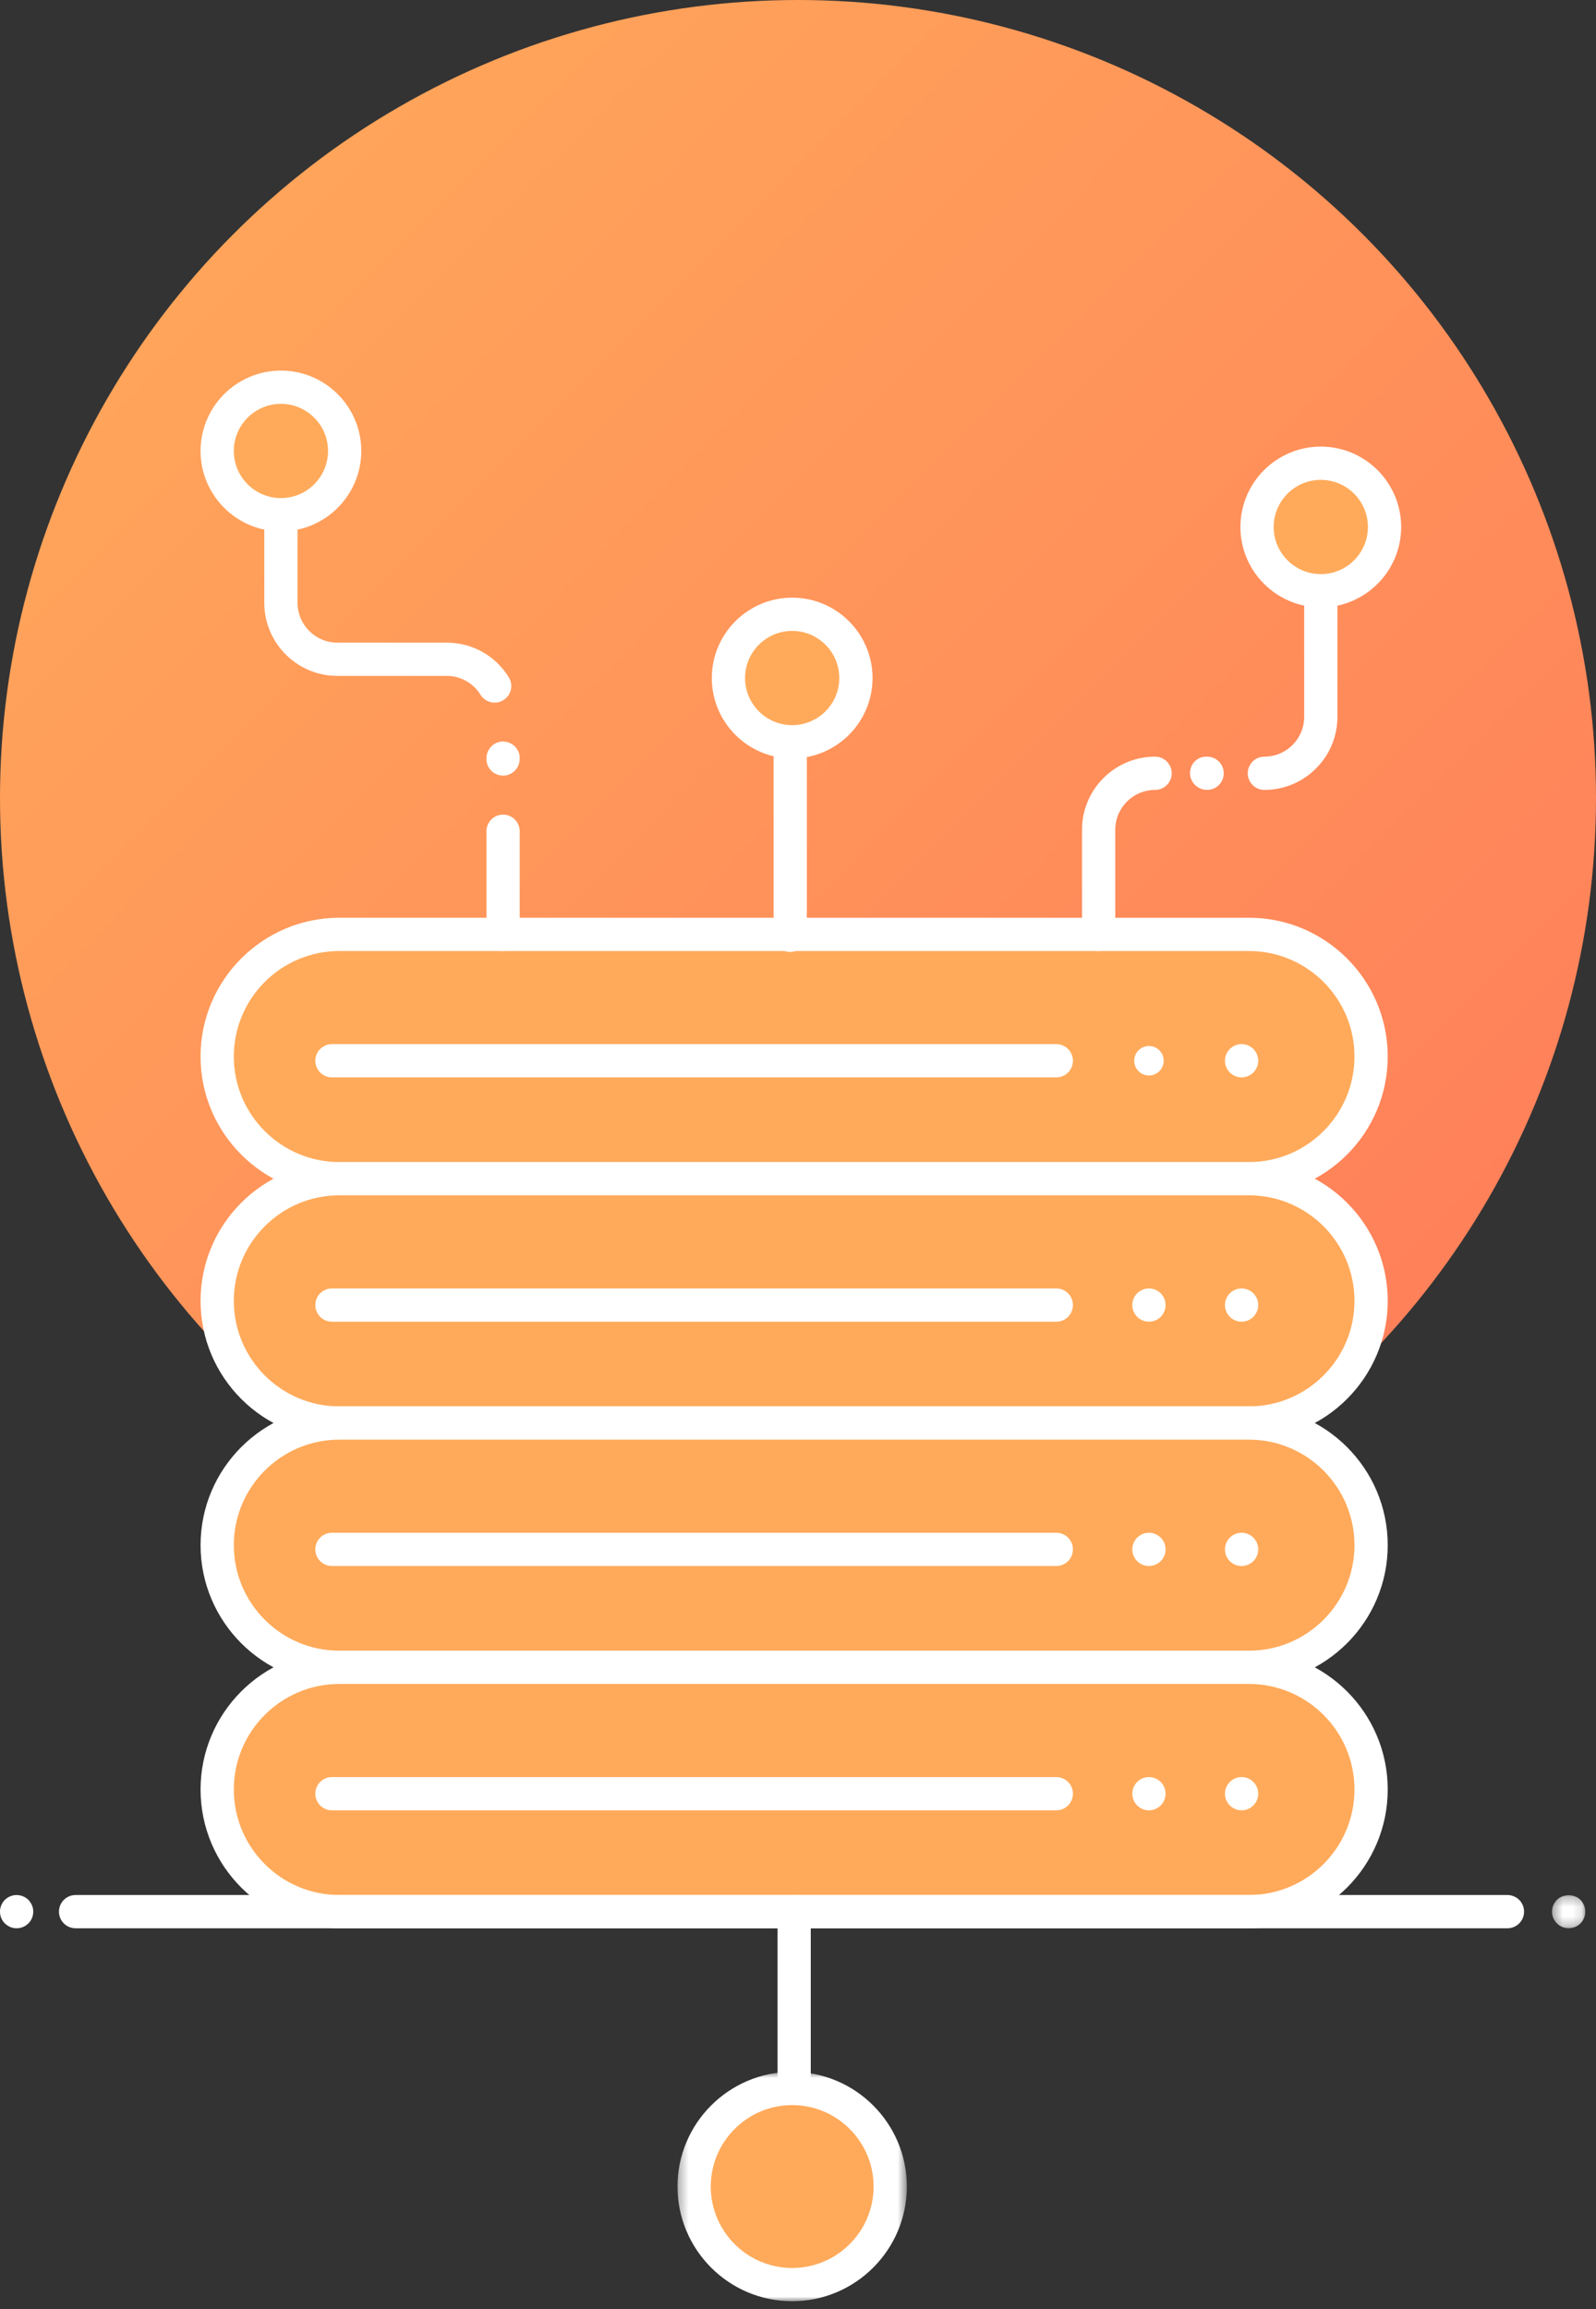 
<svg width="168px" height="243px" viewBox="0 0 168 243" version="1.1" xmlns="http://www.w3.org/2000/svg" xmlns:xlink="http://www.w3.org/1999/xlink">
    <rect x="0" y="0" width="168" height="243" fill="#333333" stroke="none"/>
    <defs>
        <linearGradient x1="4.09%" y1="4.05%" x2="102%" y2="101%" id="linearGradient-1">
            <stop stop-color="#FFAA5A" offset="0%"></stop>
            <stop stop-color="#FF785A" offset="100%"></stop>
        </linearGradient>
        <polygon id="path-2" points="0.37 0.273 3.87 0.273 3.87 3.747 0.37 3.747"></polygon>
        <polygon id="path-4" points="0.316 0.858 24.457 0.858 24.457 25 0.316 25"></polygon>
    </defs>
    <g id="Design" stroke="none" stroke-width="1" fill="none" fill-rule="evenodd">
        <g id="home" transform="translate(-340, -4623)">
            <g id="Group-11" transform="translate(340, 4623)">
                <circle id="Oval-Copy-14" fill="url(#linearGradient-1)" cx="84" cy="84" r="84"></circle>
                <g id="Group-81" transform="translate(0, 39)">
                    <path d="M131.47,85.044 L35.718,85.044 C28.617,85.044 22.862,79.289 22.862,72.189 C22.862,65.089 28.617,59.333 35.718,59.333 L131.47,59.333 C138.571,59.333 144.326,65.089 144.326,72.189 C144.326,79.289 138.571,85.044 131.47,85.044" id="Fill-1" fill="#FFAA5A"></path>
                    <path d="M35.718,61.083 C29.594,61.083 24.612,66.064 24.612,72.188 C24.612,78.312 29.594,83.294 35.718,83.294 L131.47,83.294 C137.594,83.294 142.576,78.312 142.576,72.188 C142.576,66.064 137.594,61.083 131.47,61.083 L35.718,61.083 Z M131.47,86.794 L35.718,86.794 C27.664,86.794 21.112,80.242 21.112,72.188 C21.112,64.135 27.664,57.583 35.718,57.583 L131.47,57.583 C139.524,57.583 146.076,64.135 146.076,72.188 C146.076,80.242 139.524,86.794 131.47,86.794 L131.47,86.794 Z" id="Fill-3" fill="#FFFFFF"></path>
                    <path d="M131.47,110.756 L35.718,110.756 C28.617,110.756 22.862,105 22.862,97.901 C22.862,90.8 28.617,85.044 35.718,85.044 L131.47,85.044 C138.571,85.044 144.326,90.8 144.326,97.901 C144.326,105 138.571,110.756 131.47,110.756" id="Fill-5" fill="#FFAA5A"></path>
                    <path d="M35.718,86.794 C29.594,86.794 24.612,91.776 24.612,97.9 C24.612,104.024 29.594,109.006 35.718,109.006 L131.47,109.006 C137.594,109.006 142.576,104.024 142.576,97.9 C142.576,91.776 137.594,86.794 131.47,86.794 L35.718,86.794 Z M131.47,112.506 L35.718,112.506 C27.664,112.506 21.112,105.954 21.112,97.9 C21.112,89.847 27.664,83.294 35.718,83.294 L131.47,83.294 C139.524,83.294 146.076,89.847 146.076,97.9 C146.076,105.954 139.524,112.506 131.47,112.506 L131.47,112.506 Z" id="Fill-7" fill="#FFFFFF"></path>
                    <path d="M131.47,136.467 L35.718,136.467 C28.617,136.467 22.862,130.711 22.862,123.612 C22.862,116.512 28.617,110.756 35.718,110.756 L131.47,110.756 C138.571,110.756 144.326,116.512 144.326,123.612 C144.326,130.711 138.571,136.467 131.47,136.467" id="Fill-9" fill="#FFAA5A"></path>
                    <path d="M35.718,112.506 C29.594,112.506 24.612,117.487 24.612,123.611 C24.612,129.735 29.594,134.717 35.718,134.717 L131.47,134.717 C137.594,134.717 142.576,129.735 142.576,123.611 C142.576,117.487 137.594,112.506 131.47,112.506 L35.718,112.506 Z M131.47,138.217 L35.718,138.217 C27.664,138.217 21.112,131.665 21.112,123.611 C21.112,115.558 27.664,109.006 35.718,109.006 L131.47,109.006 C139.524,109.006 146.076,115.558 146.076,123.611 C146.076,131.665 139.524,138.217 131.47,138.217 L131.47,138.217 Z" id="Fill-11" fill="#FFFFFF"></path>
                    <path d="M131.47,162.179 L35.718,162.179 C28.617,162.179 22.862,156.423 22.862,149.324 C22.862,142.223 28.617,136.467 35.718,136.467 L131.47,136.467 C138.571,136.467 144.326,142.223 144.326,149.324 C144.326,156.423 138.571,162.179 131.47,162.179" id="Fill-13" fill="#FFAA5A"></path>
                    <path d="M35.718,138.217 C29.594,138.217 24.612,143.199 24.612,149.323 C24.612,155.447 29.594,160.429 35.718,160.429 L131.47,160.429 C137.594,160.429 142.576,155.447 142.576,149.323 C142.576,143.199 137.594,138.217 131.47,138.217 L35.718,138.217 Z M131.47,163.929 L35.718,163.929 C27.664,163.929 21.112,157.377 21.112,149.323 C21.112,141.27 27.664,134.717 35.718,134.717 L131.47,134.717 C139.524,134.717 146.076,141.27 146.076,149.323 C146.076,157.377 139.524,163.929 131.47,163.929 L131.47,163.929 Z" id="Fill-15" fill="#FFFFFF"></path>
                    <path d="M111.189,74.382 L34.941,74.382 C33.974,74.382 33.191,73.599 33.191,72.632 C33.191,71.665 33.974,70.882 34.941,70.882 L111.189,70.882 C112.156,70.882 112.939,71.665 112.939,72.632 C112.939,73.599 112.156,74.382 111.189,74.382" id="Fill-17" fill="#FFFFFF"></path>
                    <path d="M122.493,72.632 C122.493,73.489 121.799,74.184 120.941,74.184 C120.085,74.184 119.39,73.489 119.39,72.632 C119.39,71.776 120.085,71.08 120.941,71.08 C121.799,71.08 122.493,71.776 122.493,72.632" id="Fill-19" fill="#FFFFFF"></path>
                    <path d="M132.444,72.632 C132.444,73.599 131.661,74.382 130.694,74.382 C129.727,74.382 128.944,73.599 128.944,72.632 C128.944,71.665 129.727,70.882 130.694,70.882 C131.661,70.882 132.444,71.665 132.444,72.632" id="Fill-21" fill="#FFFFFF"></path>
                    <path d="M111.189,100.094 L34.941,100.094 C33.974,100.094 33.191,99.311 33.191,98.344 C33.191,97.377 33.974,96.594 34.941,96.594 L111.189,96.594 C112.156,96.594 112.939,97.377 112.939,98.344 C112.939,99.311 112.156,100.094 111.189,100.094" id="Fill-23" fill="#FFFFFF"></path>
                    <path d="M122.691,98.344 C122.691,99.31 121.908,100.094 120.941,100.094 C119.975,100.094 119.191,99.31 119.191,98.344 C119.191,97.377 119.975,96.594 120.941,96.594 C121.908,96.594 122.691,97.377 122.691,98.344" id="Fill-25" fill="#FFFFFF"></path>
                    <path d="M132.444,98.344 C132.444,99.31 131.661,100.094 130.694,100.094 C129.727,100.094 128.944,99.31 128.944,98.344 C128.944,97.377 129.727,96.594 130.694,96.594 C131.661,96.594 132.444,97.377 132.444,98.344" id="Fill-27" fill="#FFFFFF"></path>
                    <path d="M111.189,125.805 L34.941,125.805 C33.974,125.805 33.191,125.022 33.191,124.055 C33.191,123.088 33.974,122.305 34.941,122.305 L111.189,122.305 C112.156,122.305 112.939,123.088 112.939,124.055 C112.939,125.022 112.156,125.805 111.189,125.805" id="Fill-29" fill="#FFFFFF"></path>
                    <path d="M122.691,124.055 C122.691,125.022 121.908,125.805 120.941,125.805 C119.975,125.805 119.191,125.022 119.191,124.055 C119.191,123.088 119.975,122.305 120.941,122.305 C121.908,122.305 122.691,123.088 122.691,124.055" id="Fill-31" fill="#FFFFFF"></path>
                    <path d="M132.444,124.055 C132.444,125.022 131.661,125.805 130.694,125.805 C129.727,125.805 128.944,125.022 128.944,124.055 C128.944,123.088 129.727,122.305 130.694,122.305 C131.661,122.305 132.444,123.088 132.444,124.055" id="Fill-33" fill="#FFFFFF"></path>
                    <path d="M111.189,151.516 L34.941,151.516 C33.974,151.516 33.191,150.733 33.191,149.766 C33.191,148.799 33.974,148.016 34.941,148.016 L111.189,148.016 C112.156,148.016 112.939,148.799 112.939,149.766 C112.939,150.733 112.156,151.516 111.189,151.516" id="Fill-35" fill="#FFFFFF"></path>
                    <path d="M122.691,149.766 C122.691,150.733 121.908,151.516 120.941,151.516 C119.975,151.516 119.191,150.733 119.191,149.766 C119.191,148.8 119.975,148.016 120.941,148.016 C121.908,148.016 122.691,148.8 122.691,149.766" id="Fill-37" fill="#FFFFFF"></path>
                    <path d="M132.444,149.766 C132.444,150.733 131.661,151.516 130.694,151.516 C129.727,151.516 128.944,150.733 128.944,149.766 C128.944,148.8 129.727,148.016 130.694,148.016 C131.661,148.016 132.444,148.8 132.444,149.766" id="Fill-39" fill="#FFFFFF"></path>
                    <path d="M158.678,163.929 L7.956,163.929 C6.99,163.929 6.206,163.146 6.206,162.179 C6.206,161.212 6.99,160.429 7.956,160.429 L158.678,160.429 C159.645,160.429 160.428,161.212 160.428,162.179 C160.428,163.146 159.645,163.929 158.678,163.929" id="Fill-41" fill="#FFFFFF"></path>
                    <path d="M1.75,163.926 C1.63,163.926 1.52,163.916 1.41,163.896 C1.29,163.876 1.18,163.836 1.08,163.796 C0.87,163.706 0.68,163.576 0.51,163.416 C0.18,163.086 0,162.646 0,162.176 C0,162.066 0.01,161.946 0.029,161.836 C0.06,161.726 0.09,161.616 0.13,161.506 C0.18,161.405 0.229,161.306 0.29,161.206 C0.359,161.106 0.43,161.026 0.51,160.936 C0.92,160.536 1.52,160.346 2.09,160.466 C2.2,160.486 2.31,160.516 2.42,160.566 C2.52,160.606 2.63,160.655 2.72,160.726 C2.819,160.786 2.91,160.856 2.99,160.936 C3.069,161.026 3.14,161.116 3.2,161.206 C3.27,161.306 3.319,161.405 3.37,161.506 C3.41,161.616 3.439,161.726 3.47,161.836 C3.49,161.946 3.5,162.066 3.5,162.176 C3.5,162.646 3.319,163.086 2.99,163.416 C2.899,163.496 2.819,163.566 2.72,163.636 C2.63,163.696 2.52,163.756 2.42,163.796 C2.31,163.836 2.2,163.876 2.09,163.896 C1.979,163.916 1.859,163.926 1.75,163.926" id="Fill-43" fill="#FFFFFF"></path>
                    <g id="Group-47" transform="translate(163, 160.179)">
                        <mask id="mask-3" fill="white">
                            <use xlink:href="#path-2"></use>
                        </mask>
                        <g id="Clip-46"></g>
                        <path d="M2.12,3.747 C1.649,3.747 1.22,3.567 0.89,3.237 C0.8,3.157 0.729,3.067 0.67,2.967 C0.599,2.877 0.55,2.777 0.5,2.667 C0.46,2.567 0.43,2.457 0.399,2.347 C0.38,2.226 0.37,2.117 0.37,1.997 C0.37,1.537 0.559,1.087 0.89,0.757 C1.529,0.117 2.71,0.107 3.359,0.757 C3.689,1.087 3.87,1.537 3.87,1.997 C3.87,2.117 3.859,2.226 3.84,2.347 C3.819,2.457 3.779,2.567 3.74,2.667 C3.649,2.887 3.519,3.077 3.359,3.237 C3.029,3.567 2.59,3.747 2.12,3.747" id="Fill-45" fill="#FFFFFF" mask="url(#mask-3)"></path>
                    </g>
                    <path d="M83.594,182.537 C82.627,182.537 81.844,181.754 81.844,180.787 L81.844,162.179 C81.844,161.212 82.627,160.429 83.594,160.429 C84.561,160.429 85.344,161.212 85.344,162.179 L85.344,180.787 C85.344,181.754 84.561,182.537 83.594,182.537" id="Fill-48" fill="#FFFFFF"></path>
                    <path d="M93.707,191.108 C93.707,196.808 89.086,201.429 83.386,201.429 C77.686,201.429 73.065,196.808 73.065,191.108 C73.065,185.408 77.686,180.788 83.386,180.788 C89.086,180.788 93.707,185.408 93.707,191.108" id="Fill-50" fill="#FFAA5A"></path>
                    <g id="Group-54" transform="translate(71, 178.179)">
                        <mask id="mask-5" fill="white">
                            <use xlink:href="#path-4"></use>
                        </mask>
                        <g id="Clip-53"></g>
                        <path d="M12.386,4.358 C7.66,4.358 3.816,8.203 3.816,12.928 C3.816,17.655 7.66,21.5 12.386,21.5 C17.113,21.5 20.957,17.655 20.957,12.928 C20.957,8.203 17.113,4.358 12.386,4.358 M12.386,25 C5.731,25 0.316,19.585 0.316,12.928 C0.316,6.273 5.731,0.858 12.386,0.858 C19.042,0.858 24.457,6.273 24.457,12.928 C24.457,19.585 19.042,25 12.386,25" id="Fill-52" fill="#FFFFFF" mask="url(#mask-5)"></path>
                    </g>
                    <path d="M83.179,61.179 C82.212,61.179 81.429,60.396 81.429,59.429 L81.429,40.821 C81.429,39.854 82.212,39.071 83.179,39.071 C84.146,39.071 84.929,39.854 84.929,40.821 L84.929,59.429 C84.929,60.396 84.146,61.179 83.179,61.179" id="Fill-55" fill="#FFFFFF"></path>
                    <path d="M76.677,32.355 C76.677,28.65 79.681,25.646 83.386,25.646 C87.092,25.646 90.096,28.65 90.096,32.355 C90.096,36.061 87.092,39.065 83.386,39.065 C79.681,39.065 76.677,36.061 76.677,32.355" id="Fill-57" fill="#FFAA5A"></path>
                    <path d="M83.386,27.396 C80.652,27.396 78.427,29.621 78.427,32.355 C78.427,35.09 80.652,37.315 83.386,37.315 C86.121,37.315 88.346,35.09 88.346,32.355 C88.346,29.621 86.121,27.396 83.386,27.396 M83.386,40.815 C78.722,40.815 74.927,37.02 74.927,32.355 C74.927,27.691 78.722,23.896 83.386,23.896 C88.051,23.896 91.846,27.691 91.846,32.355 C91.846,37.02 88.051,40.815 83.386,40.815" id="Fill-59" fill="#FFFFFF"></path>
                    <path d="M132.322,16.459 C132.322,12.754 135.326,9.75 139.031,9.75 C142.737,9.75 145.741,12.754 145.741,16.459 C145.741,20.165 142.737,23.169 139.031,23.169 C135.326,23.169 132.322,20.165 132.322,16.459" id="Fill-61" fill="#FFAA5A"></path>
                    <path d="M139.031,11.5 C136.297,11.5 134.072,13.725 134.072,16.459 C134.072,19.194 136.297,21.419 139.031,21.419 C141.766,21.419 143.991,19.194 143.991,16.459 C143.991,13.725 141.766,11.5 139.031,11.5 M139.031,24.919 C134.367,24.919 130.572,21.124 130.572,16.459 C130.572,11.795 134.367,8 139.031,8 C143.696,8 147.491,11.795 147.491,16.459 C147.491,21.124 143.696,24.919 139.031,24.919" id="Fill-63" fill="#FFFFFF"></path>
                    <path d="M133.093,44.129 C132.126,44.129 131.343,43.346 131.343,42.379 C131.343,41.412 132.126,40.629 133.093,40.629 C135.403,40.629 137.281,38.75 137.281,36.441 L137.281,23.169 C137.281,22.202 138.065,21.419 139.031,21.419 C139.998,21.419 140.781,22.202 140.781,23.169 L140.781,36.441 C140.781,40.68 137.332,44.129 133.093,44.129" id="Fill-65" fill="#FFFFFF"></path>
                    <path d="M127.065,44.129 C126.098,44.129 125.265,43.346 125.265,42.379 C125.265,41.412 126,40.629 126.966,40.629 L127.065,40.629 C128.032,40.629 128.815,41.412 128.815,42.379 C128.815,43.346 128.032,44.129 127.065,44.129" id="Fill-67" fill="#FFFFFF"></path>
                    <path d="M115.647,61.083 C114.68,61.083 113.897,60.3 113.897,59.333 L113.897,48.317 C113.897,44.078 117.347,40.629 121.587,40.629 C122.553,40.629 123.337,41.412 123.337,42.379 C123.337,43.346 122.553,44.129 121.587,44.129 C119.276,44.129 117.397,46.008 117.397,48.317 L117.397,59.333 C117.397,60.3 116.615,61.083 115.647,61.083" id="Fill-69" fill="#FFFFFF"></path>
                    <path d="M36.28,8.459 C36.28,4.754 33.276,1.75 29.571,1.75 C25.865,1.75 22.861,4.754 22.861,8.459 C22.861,12.165 25.865,15.169 29.571,15.169 C33.276,15.169 36.28,12.165 36.28,8.459" id="Fill-71" fill="#FFAA5A"></path>
                    <path d="M29.571,3.5 C26.836,3.5 24.611,5.725 24.611,8.459 C24.611,11.194 26.836,13.419 29.571,13.419 C32.305,13.419 34.53,11.194 34.53,8.459 C34.53,5.725 32.305,3.5 29.571,3.5 M29.571,16.919 C24.906,16.919 21.111,13.124 21.111,8.459 C21.111,3.795 24.906,0 29.571,0 C34.235,0 38.03,3.795 38.03,8.459 C38.03,13.124 34.235,16.919 29.571,16.919" id="Fill-73" fill="#FFFFFF"></path>
                    <path d="M52.07,34.945 C51.484,34.945 50.912,34.651 50.581,34.117 C49.809,32.873 48.477,32.13 47.016,32.13 L35.509,32.13 C31.27,32.13 27.821,28.68 27.821,24.441 L27.821,15.17 C27.821,14.203 28.604,13.42 29.571,13.42 C30.538,13.42 31.321,14.203 31.321,15.17 L31.321,24.441 C31.321,26.751 33.2,28.63 35.509,28.63 L47.016,28.63 C49.697,28.63 52.142,29.992 53.555,32.273 C54.065,33.094 53.811,34.174 52.99,34.682 C52.703,34.86 52.384,34.945 52.07,34.945" id="Fill-75" fill="#FFFFFF"></path>
                    <path d="M52.953,42.624 C52.113,42.624 51.371,42.018 51.228,41.162 C51.208,41.037 51.201,40.912 51.207,40.791 C51.211,39.864 51.939,39.08 52.873,39.035 C53.818,39.011 54.649,39.711 54.702,40.671 C54.765,41.818 53.99,42.476 53.243,42.601 C53.145,42.616 53.049,42.624 52.953,42.624" id="Fill-77" fill="#FFFFFF"></path>
                    <path d="M52.955,61.083 C51.988,61.083 51.205,60.3 51.205,59.333 L51.205,48.479 C51.205,47.513 51.988,46.729 52.955,46.729 C53.922,46.729 54.705,47.513 54.705,48.479 L54.705,59.333 C54.705,60.3 53.922,61.083 52.955,61.083" id="Fill-79" fill="#FFFFFF"></path>
                </g>
            </g>
        </g>
    </g>
</svg>
